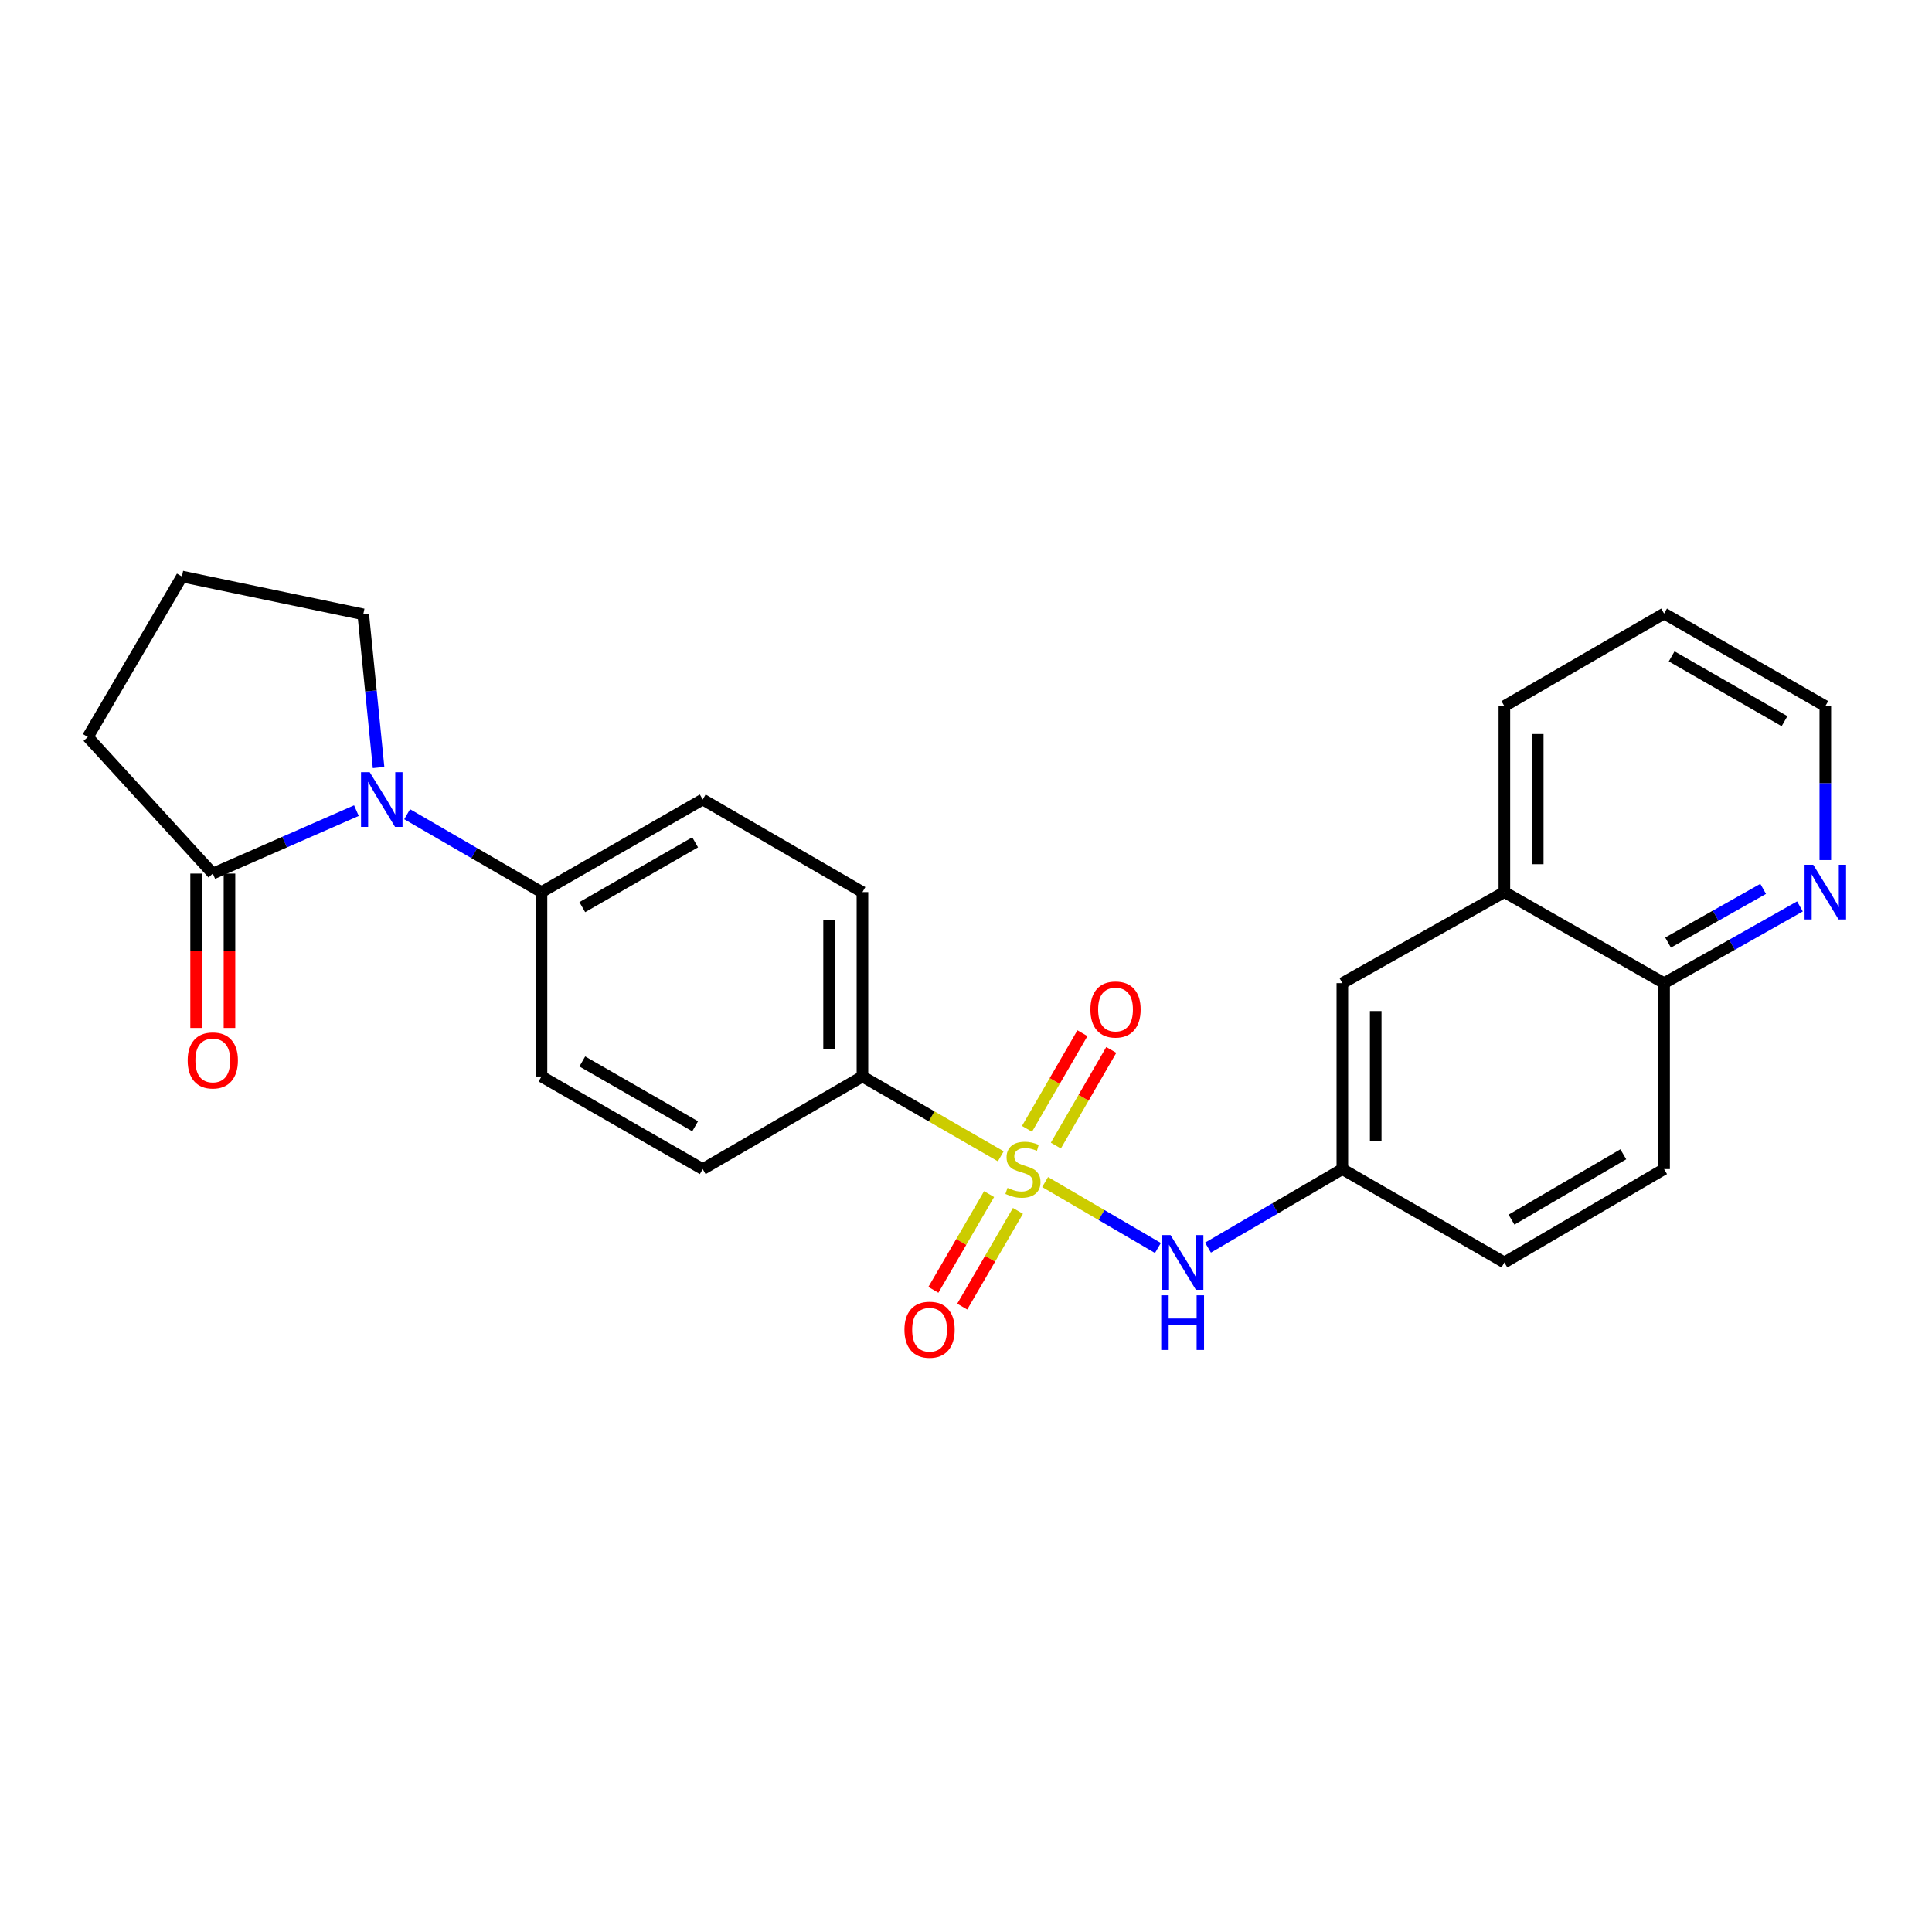 <?xml version='1.0' encoding='iso-8859-1'?>
<svg version='1.1' baseProfile='full'
              xmlns='http://www.w3.org/2000/svg'
                      xmlns:rdkit='http://www.rdkit.org/xml'
                      xmlns:xlink='http://www.w3.org/1999/xlink'
                  xml:space='preserve'
width='1000px' height='1000px' viewBox='0 0 1000 1000'>
<!-- END OF HEADER -->
<rect style='opacity:1.0;fill:#FFFFFF;stroke:none' width='1000' height='1000' x='0' y='0'> </rect>
<path class='bond-1' d='M 540.947,611.83 L 570.138,628.896' style='fill:none;fill-rule:evenodd;stroke:#CCCC00;stroke-width:6px;stroke-linecap:butt;stroke-linejoin:miter;stroke-opacity:1' />
<path class='bond-1' d='M 570.138,628.896 L 599.329,645.961' style='fill:none;fill-rule:evenodd;stroke:#0000FF;stroke-width:6px;stroke-linecap:butt;stroke-linejoin:miter;stroke-opacity:1' />
<path class='bond-3' d='M 517.995,598.499 L 482.199,577.841' style='fill:none;fill-rule:evenodd;stroke:#CCCC00;stroke-width:6px;stroke-linecap:butt;stroke-linejoin:miter;stroke-opacity:1' />
<path class='bond-3' d='M 482.199,577.841 L 446.403,557.184' style='fill:none;fill-rule:evenodd;stroke:#000000;stroke-width:6px;stroke-linecap:butt;stroke-linejoin:miter;stroke-opacity:1' />
<path class='bond-4' d='M 546.511,592.943 L 560.856,568.19' style='fill:none;fill-rule:evenodd;stroke:#CCCC00;stroke-width:6px;stroke-linecap:butt;stroke-linejoin:miter;stroke-opacity:1' />
<path class='bond-4' d='M 560.856,568.19 L 575.2,543.438' style='fill:none;fill-rule:evenodd;stroke:#FF0000;stroke-width:6px;stroke-linecap:butt;stroke-linejoin:miter;stroke-opacity:1' />
<path class='bond-4' d='M 531.57,584.284 L 545.915,559.532' style='fill:none;fill-rule:evenodd;stroke:#CCCC00;stroke-width:6px;stroke-linecap:butt;stroke-linejoin:miter;stroke-opacity:1' />
<path class='bond-4' d='M 545.915,559.532 L 560.26,534.779' style='fill:none;fill-rule:evenodd;stroke:#FF0000;stroke-width:6px;stroke-linecap:butt;stroke-linejoin:miter;stroke-opacity:1' />
<path class='bond-5' d='M 511.954,618.063 L 497.536,642.84' style='fill:none;fill-rule:evenodd;stroke:#CCCC00;stroke-width:6px;stroke-linecap:butt;stroke-linejoin:miter;stroke-opacity:1' />
<path class='bond-5' d='M 497.536,642.84 L 483.118,667.618' style='fill:none;fill-rule:evenodd;stroke:#FF0000;stroke-width:6px;stroke-linecap:butt;stroke-linejoin:miter;stroke-opacity:1' />
<path class='bond-5' d='M 526.879,626.747 L 512.461,651.525' style='fill:none;fill-rule:evenodd;stroke:#CCCC00;stroke-width:6px;stroke-linecap:butt;stroke-linejoin:miter;stroke-opacity:1' />
<path class='bond-5' d='M 512.461,651.525 L 498.043,676.302' style='fill:none;fill-rule:evenodd;stroke:#FF0000;stroke-width:6px;stroke-linecap:butt;stroke-linejoin:miter;stroke-opacity:1' />
<path class='bond-0' d='M 210.735,421.439 L 245.504,441.594' style='fill:none;fill-rule:evenodd;stroke:#0000FF;stroke-width:6px;stroke-linecap:butt;stroke-linejoin:miter;stroke-opacity:1' />
<path class='bond-0' d='M 245.504,441.594 L 280.273,461.748' style='fill:none;fill-rule:evenodd;stroke:#000000;stroke-width:6px;stroke-linecap:butt;stroke-linejoin:miter;stroke-opacity:1' />
<path class='bond-2' d='M 184.479,419.583 L 147.311,435.874' style='fill:none;fill-rule:evenodd;stroke:#0000FF;stroke-width:6px;stroke-linecap:butt;stroke-linejoin:miter;stroke-opacity:1' />
<path class='bond-2' d='M 147.311,435.874 L 110.143,452.165' style='fill:none;fill-rule:evenodd;stroke:#000000;stroke-width:6px;stroke-linecap:butt;stroke-linejoin:miter;stroke-opacity:1' />
<path class='bond-19' d='M 195.95,397.261 L 191.986,357.621' style='fill:none;fill-rule:evenodd;stroke:#0000FF;stroke-width:6px;stroke-linecap:butt;stroke-linejoin:miter;stroke-opacity:1' />
<path class='bond-19' d='M 191.986,357.621 L 188.023,317.981' style='fill:none;fill-rule:evenodd;stroke:#000000;stroke-width:6px;stroke-linecap:butt;stroke-linejoin:miter;stroke-opacity:1' />
<path class='bond-7' d='M 625.264,645.767 L 660.03,625.445' style='fill:none;fill-rule:evenodd;stroke:#0000FF;stroke-width:6px;stroke-linecap:butt;stroke-linejoin:miter;stroke-opacity:1' />
<path class='bond-7' d='M 660.03,625.445 L 694.797,605.123' style='fill:none;fill-rule:evenodd;stroke:#000000;stroke-width:6px;stroke-linecap:butt;stroke-linejoin:miter;stroke-opacity:1' />
<path class='bond-11' d='M 101.509,452.165 L 101.509,492.114' style='fill:none;fill-rule:evenodd;stroke:#000000;stroke-width:6px;stroke-linecap:butt;stroke-linejoin:miter;stroke-opacity:1' />
<path class='bond-11' d='M 101.509,492.114 L 101.509,532.064' style='fill:none;fill-rule:evenodd;stroke:#FF0000;stroke-width:6px;stroke-linecap:butt;stroke-linejoin:miter;stroke-opacity:1' />
<path class='bond-11' d='M 118.777,452.165 L 118.777,492.114' style='fill:none;fill-rule:evenodd;stroke:#000000;stroke-width:6px;stroke-linecap:butt;stroke-linejoin:miter;stroke-opacity:1' />
<path class='bond-11' d='M 118.777,492.114 L 118.777,532.064' style='fill:none;fill-rule:evenodd;stroke:#FF0000;stroke-width:6px;stroke-linecap:butt;stroke-linejoin:miter;stroke-opacity:1' />
<path class='bond-20' d='M 110.143,452.165 L 45.455,381.461' style='fill:none;fill-rule:evenodd;stroke:#000000;stroke-width:6px;stroke-linecap:butt;stroke-linejoin:miter;stroke-opacity:1' />
<path class='bond-13' d='M 446.403,557.184 L 446.403,461.748' style='fill:none;fill-rule:evenodd;stroke:#000000;stroke-width:6px;stroke-linecap:butt;stroke-linejoin:miter;stroke-opacity:1' />
<path class='bond-13' d='M 429.135,542.869 L 429.135,476.064' style='fill:none;fill-rule:evenodd;stroke:#000000;stroke-width:6px;stroke-linecap:butt;stroke-linejoin:miter;stroke-opacity:1' />
<path class='bond-14' d='M 446.403,557.184 L 363.727,605.123' style='fill:none;fill-rule:evenodd;stroke:#000000;stroke-width:6px;stroke-linecap:butt;stroke-linejoin:miter;stroke-opacity:1' />
<path class='bond-6' d='M 280.273,461.748 L 280.273,557.184' style='fill:none;fill-rule:evenodd;stroke:#000000;stroke-width:6px;stroke-linecap:butt;stroke-linejoin:miter;stroke-opacity:1' />
<path class='bond-25' d='M 280.273,461.748 L 363.727,413.829' style='fill:none;fill-rule:evenodd;stroke:#000000;stroke-width:6px;stroke-linecap:butt;stroke-linejoin:miter;stroke-opacity:1' />
<path class='bond-25' d='M 301.39,469.536 L 359.808,435.992' style='fill:none;fill-rule:evenodd;stroke:#000000;stroke-width:6px;stroke-linecap:butt;stroke-linejoin:miter;stroke-opacity:1' />
<path class='bond-12' d='M 694.797,605.123 L 694.797,508.871' style='fill:none;fill-rule:evenodd;stroke:#000000;stroke-width:6px;stroke-linecap:butt;stroke-linejoin:miter;stroke-opacity:1' />
<path class='bond-12' d='M 712.065,590.685 L 712.065,523.309' style='fill:none;fill-rule:evenodd;stroke:#000000;stroke-width:6px;stroke-linecap:butt;stroke-linejoin:miter;stroke-opacity:1' />
<path class='bond-18' d='M 694.797,605.123 L 778.663,653.445' style='fill:none;fill-rule:evenodd;stroke:#000000;stroke-width:6px;stroke-linecap:butt;stroke-linejoin:miter;stroke-opacity:1' />
<path class='bond-8' d='M 931.647,469.166 L 896.488,489.019' style='fill:none;fill-rule:evenodd;stroke:#0000FF;stroke-width:6px;stroke-linecap:butt;stroke-linejoin:miter;stroke-opacity:1' />
<path class='bond-8' d='M 896.488,489.019 L 861.33,508.871' style='fill:none;fill-rule:evenodd;stroke:#000000;stroke-width:6px;stroke-linecap:butt;stroke-linejoin:miter;stroke-opacity:1' />
<path class='bond-8' d='M 912.609,460.085 L 887.998,473.982' style='fill:none;fill-rule:evenodd;stroke:#0000FF;stroke-width:6px;stroke-linecap:butt;stroke-linejoin:miter;stroke-opacity:1' />
<path class='bond-8' d='M 887.998,473.982 L 863.387,487.879' style='fill:none;fill-rule:evenodd;stroke:#000000;stroke-width:6px;stroke-linecap:butt;stroke-linejoin:miter;stroke-opacity:1' />
<path class='bond-22' d='M 944.783,445.182 L 944.783,405.335' style='fill:none;fill-rule:evenodd;stroke:#0000FF;stroke-width:6px;stroke-linecap:butt;stroke-linejoin:miter;stroke-opacity:1' />
<path class='bond-22' d='M 944.783,405.335 L 944.783,365.488' style='fill:none;fill-rule:evenodd;stroke:#000000;stroke-width:6px;stroke-linecap:butt;stroke-linejoin:miter;stroke-opacity:1' />
<path class='bond-9' d='M 778.663,461.748 L 694.797,508.871' style='fill:none;fill-rule:evenodd;stroke:#000000;stroke-width:6px;stroke-linecap:butt;stroke-linejoin:miter;stroke-opacity:1' />
<path class='bond-23' d='M 778.663,461.748 L 778.663,365.488' style='fill:none;fill-rule:evenodd;stroke:#000000;stroke-width:6px;stroke-linecap:butt;stroke-linejoin:miter;stroke-opacity:1' />
<path class='bond-23' d='M 795.931,447.309 L 795.931,379.927' style='fill:none;fill-rule:evenodd;stroke:#000000;stroke-width:6px;stroke-linecap:butt;stroke-linejoin:miter;stroke-opacity:1' />
<path class='bond-26' d='M 778.663,461.748 L 861.33,508.871' style='fill:none;fill-rule:evenodd;stroke:#000000;stroke-width:6px;stroke-linecap:butt;stroke-linejoin:miter;stroke-opacity:1' />
<path class='bond-10' d='M 861.33,508.871 L 861.33,605.123' style='fill:none;fill-rule:evenodd;stroke:#000000;stroke-width:6px;stroke-linecap:butt;stroke-linejoin:miter;stroke-opacity:1' />
<path class='bond-15' d='M 446.403,461.748 L 363.727,413.829' style='fill:none;fill-rule:evenodd;stroke:#000000;stroke-width:6px;stroke-linecap:butt;stroke-linejoin:miter;stroke-opacity:1' />
<path class='bond-16' d='M 363.727,605.123 L 280.273,557.184' style='fill:none;fill-rule:evenodd;stroke:#000000;stroke-width:6px;stroke-linecap:butt;stroke-linejoin:miter;stroke-opacity:1' />
<path class='bond-16' d='M 359.81,582.958 L 301.393,549.401' style='fill:none;fill-rule:evenodd;stroke:#000000;stroke-width:6px;stroke-linecap:butt;stroke-linejoin:miter;stroke-opacity:1' />
<path class='bond-17' d='M 861.33,605.123 L 778.663,653.445' style='fill:none;fill-rule:evenodd;stroke:#000000;stroke-width:6px;stroke-linecap:butt;stroke-linejoin:miter;stroke-opacity:1' />
<path class='bond-17' d='M 840.215,597.463 L 782.348,631.288' style='fill:none;fill-rule:evenodd;stroke:#000000;stroke-width:6px;stroke-linecap:butt;stroke-linejoin:miter;stroke-opacity:1' />
<path class='bond-21' d='M 188.023,317.981 L 94.17,298.401' style='fill:none;fill-rule:evenodd;stroke:#000000;stroke-width:6px;stroke-linecap:butt;stroke-linejoin:miter;stroke-opacity:1' />
<path class='bond-28' d='M 45.455,381.461 L 94.17,298.401' style='fill:none;fill-rule:evenodd;stroke:#000000;stroke-width:6px;stroke-linecap:butt;stroke-linejoin:miter;stroke-opacity:1' />
<path class='bond-27' d='M 944.783,365.488 L 861.33,317.568' style='fill:none;fill-rule:evenodd;stroke:#000000;stroke-width:6px;stroke-linecap:butt;stroke-linejoin:miter;stroke-opacity:1' />
<path class='bond-27' d='M 923.666,373.275 L 865.249,339.731' style='fill:none;fill-rule:evenodd;stroke:#000000;stroke-width:6px;stroke-linecap:butt;stroke-linejoin:miter;stroke-opacity:1' />
<path class='bond-24' d='M 778.663,365.488 L 861.33,317.568' style='fill:none;fill-rule:evenodd;stroke:#000000;stroke-width:6px;stroke-linecap:butt;stroke-linejoin:miter;stroke-opacity:1' />
<path  class='atom-0' d='M 521.473 614.843
Q 521.793 614.963, 523.113 615.523
Q 524.433 616.083, 525.873 616.443
Q 527.353 616.763, 528.793 616.763
Q 531.473 616.763, 533.033 615.483
Q 534.593 614.163, 534.593 611.883
Q 534.593 610.323, 533.793 609.363
Q 533.033 608.403, 531.833 607.883
Q 530.633 607.363, 528.633 606.763
Q 526.113 606.003, 524.593 605.283
Q 523.113 604.563, 522.033 603.043
Q 520.993 601.523, 520.993 598.963
Q 520.993 595.403, 523.393 593.203
Q 525.833 591.003, 530.633 591.003
Q 533.913 591.003, 537.633 592.563
L 536.713 595.643
Q 533.313 594.243, 530.753 594.243
Q 527.993 594.243, 526.473 595.403
Q 524.953 596.523, 524.993 598.483
Q 524.993 600.003, 525.753 600.923
Q 526.553 601.843, 527.673 602.363
Q 528.833 602.883, 530.753 603.483
Q 533.313 604.283, 534.833 605.083
Q 536.353 605.883, 537.433 607.523
Q 538.553 609.123, 538.553 611.883
Q 538.553 615.803, 535.913 617.923
Q 533.313 620.003, 528.953 620.003
Q 526.433 620.003, 524.513 619.443
Q 522.633 618.923, 520.393 618.003
L 521.473 614.843
' fill='#CCCC00'/>
<path  class='atom-1' d='M 191.347 399.669
L 200.627 414.669
Q 201.547 416.149, 203.027 418.829
Q 204.507 421.509, 204.587 421.669
L 204.587 399.669
L 208.347 399.669
L 208.347 427.989
L 204.467 427.989
L 194.507 411.589
Q 193.347 409.669, 192.107 407.469
Q 190.907 405.269, 190.547 404.589
L 190.547 427.989
L 186.867 427.989
L 186.867 399.669
L 191.347 399.669
' fill='#0000FF'/>
<path  class='atom-2' d='M 605.87 639.285
L 615.15 654.285
Q 616.07 655.765, 617.55 658.445
Q 619.03 661.125, 619.11 661.285
L 619.11 639.285
L 622.87 639.285
L 622.87 667.605
L 618.99 667.605
L 609.03 651.205
Q 607.87 649.285, 606.63 647.085
Q 605.43 644.885, 605.07 644.205
L 605.07 667.605
L 601.39 667.605
L 601.39 639.285
L 605.87 639.285
' fill='#0000FF'/>
<path  class='atom-2' d='M 601.05 670.437
L 604.89 670.437
L 604.89 682.477
L 619.37 682.477
L 619.37 670.437
L 623.21 670.437
L 623.21 698.757
L 619.37 698.757
L 619.37 685.677
L 604.89 685.677
L 604.89 698.757
L 601.05 698.757
L 601.05 670.437
' fill='#0000FF'/>
<path  class='atom-5' d='M 564.392 522.517
Q 564.392 515.717, 567.752 511.917
Q 571.112 508.117, 577.392 508.117
Q 583.672 508.117, 587.032 511.917
Q 590.392 515.717, 590.392 522.517
Q 590.392 529.397, 586.992 533.317
Q 583.592 537.197, 577.392 537.197
Q 571.152 537.197, 567.752 533.317
Q 564.392 529.437, 564.392 522.517
M 577.392 533.997
Q 581.712 533.997, 584.032 531.117
Q 586.392 528.197, 586.392 522.517
Q 586.392 516.957, 584.032 514.157
Q 581.712 511.317, 577.392 511.317
Q 573.072 511.317, 570.712 514.117
Q 568.392 516.917, 568.392 522.517
Q 568.392 528.237, 570.712 531.117
Q 573.072 533.997, 577.392 533.997
' fill='#FF0000'/>
<path  class='atom-6' d='M 468.141 688.263
Q 468.141 681.463, 471.501 677.663
Q 474.861 673.863, 481.141 673.863
Q 487.421 673.863, 490.781 677.663
Q 494.141 681.463, 494.141 688.263
Q 494.141 695.143, 490.741 699.063
Q 487.341 702.943, 481.141 702.943
Q 474.901 702.943, 471.501 699.063
Q 468.141 695.183, 468.141 688.263
M 481.141 699.743
Q 485.461 699.743, 487.781 696.863
Q 490.141 693.943, 490.141 688.263
Q 490.141 682.703, 487.781 679.903
Q 485.461 677.063, 481.141 677.063
Q 476.821 677.063, 474.461 679.863
Q 472.141 682.663, 472.141 688.263
Q 472.141 693.983, 474.461 696.863
Q 476.821 699.743, 481.141 699.743
' fill='#FF0000'/>
<path  class='atom-9' d='M 938.523 447.588
L 947.803 462.588
Q 948.723 464.068, 950.203 466.748
Q 951.683 469.428, 951.763 469.588
L 951.763 447.588
L 955.523 447.588
L 955.523 475.908
L 951.643 475.908
L 941.683 459.508
Q 940.523 457.588, 939.283 455.388
Q 938.083 453.188, 937.723 452.508
L 937.723 475.908
L 934.043 475.908
L 934.043 447.588
L 938.523 447.588
' fill='#0000FF'/>
<path  class='atom-12' d='M 97.143 548.879
Q 97.143 542.079, 100.503 538.279
Q 103.863 534.479, 110.143 534.479
Q 116.423 534.479, 119.783 538.279
Q 123.143 542.079, 123.143 548.879
Q 123.143 555.759, 119.743 559.679
Q 116.343 563.559, 110.143 563.559
Q 103.903 563.559, 100.503 559.679
Q 97.143 555.799, 97.143 548.879
M 110.143 560.359
Q 114.463 560.359, 116.783 557.479
Q 119.143 554.559, 119.143 548.879
Q 119.143 543.319, 116.783 540.519
Q 114.463 537.679, 110.143 537.679
Q 105.823 537.679, 103.463 540.479
Q 101.143 543.279, 101.143 548.879
Q 101.143 554.599, 103.463 557.479
Q 105.823 560.359, 110.143 560.359
' fill='#FF0000'/>
</svg>
